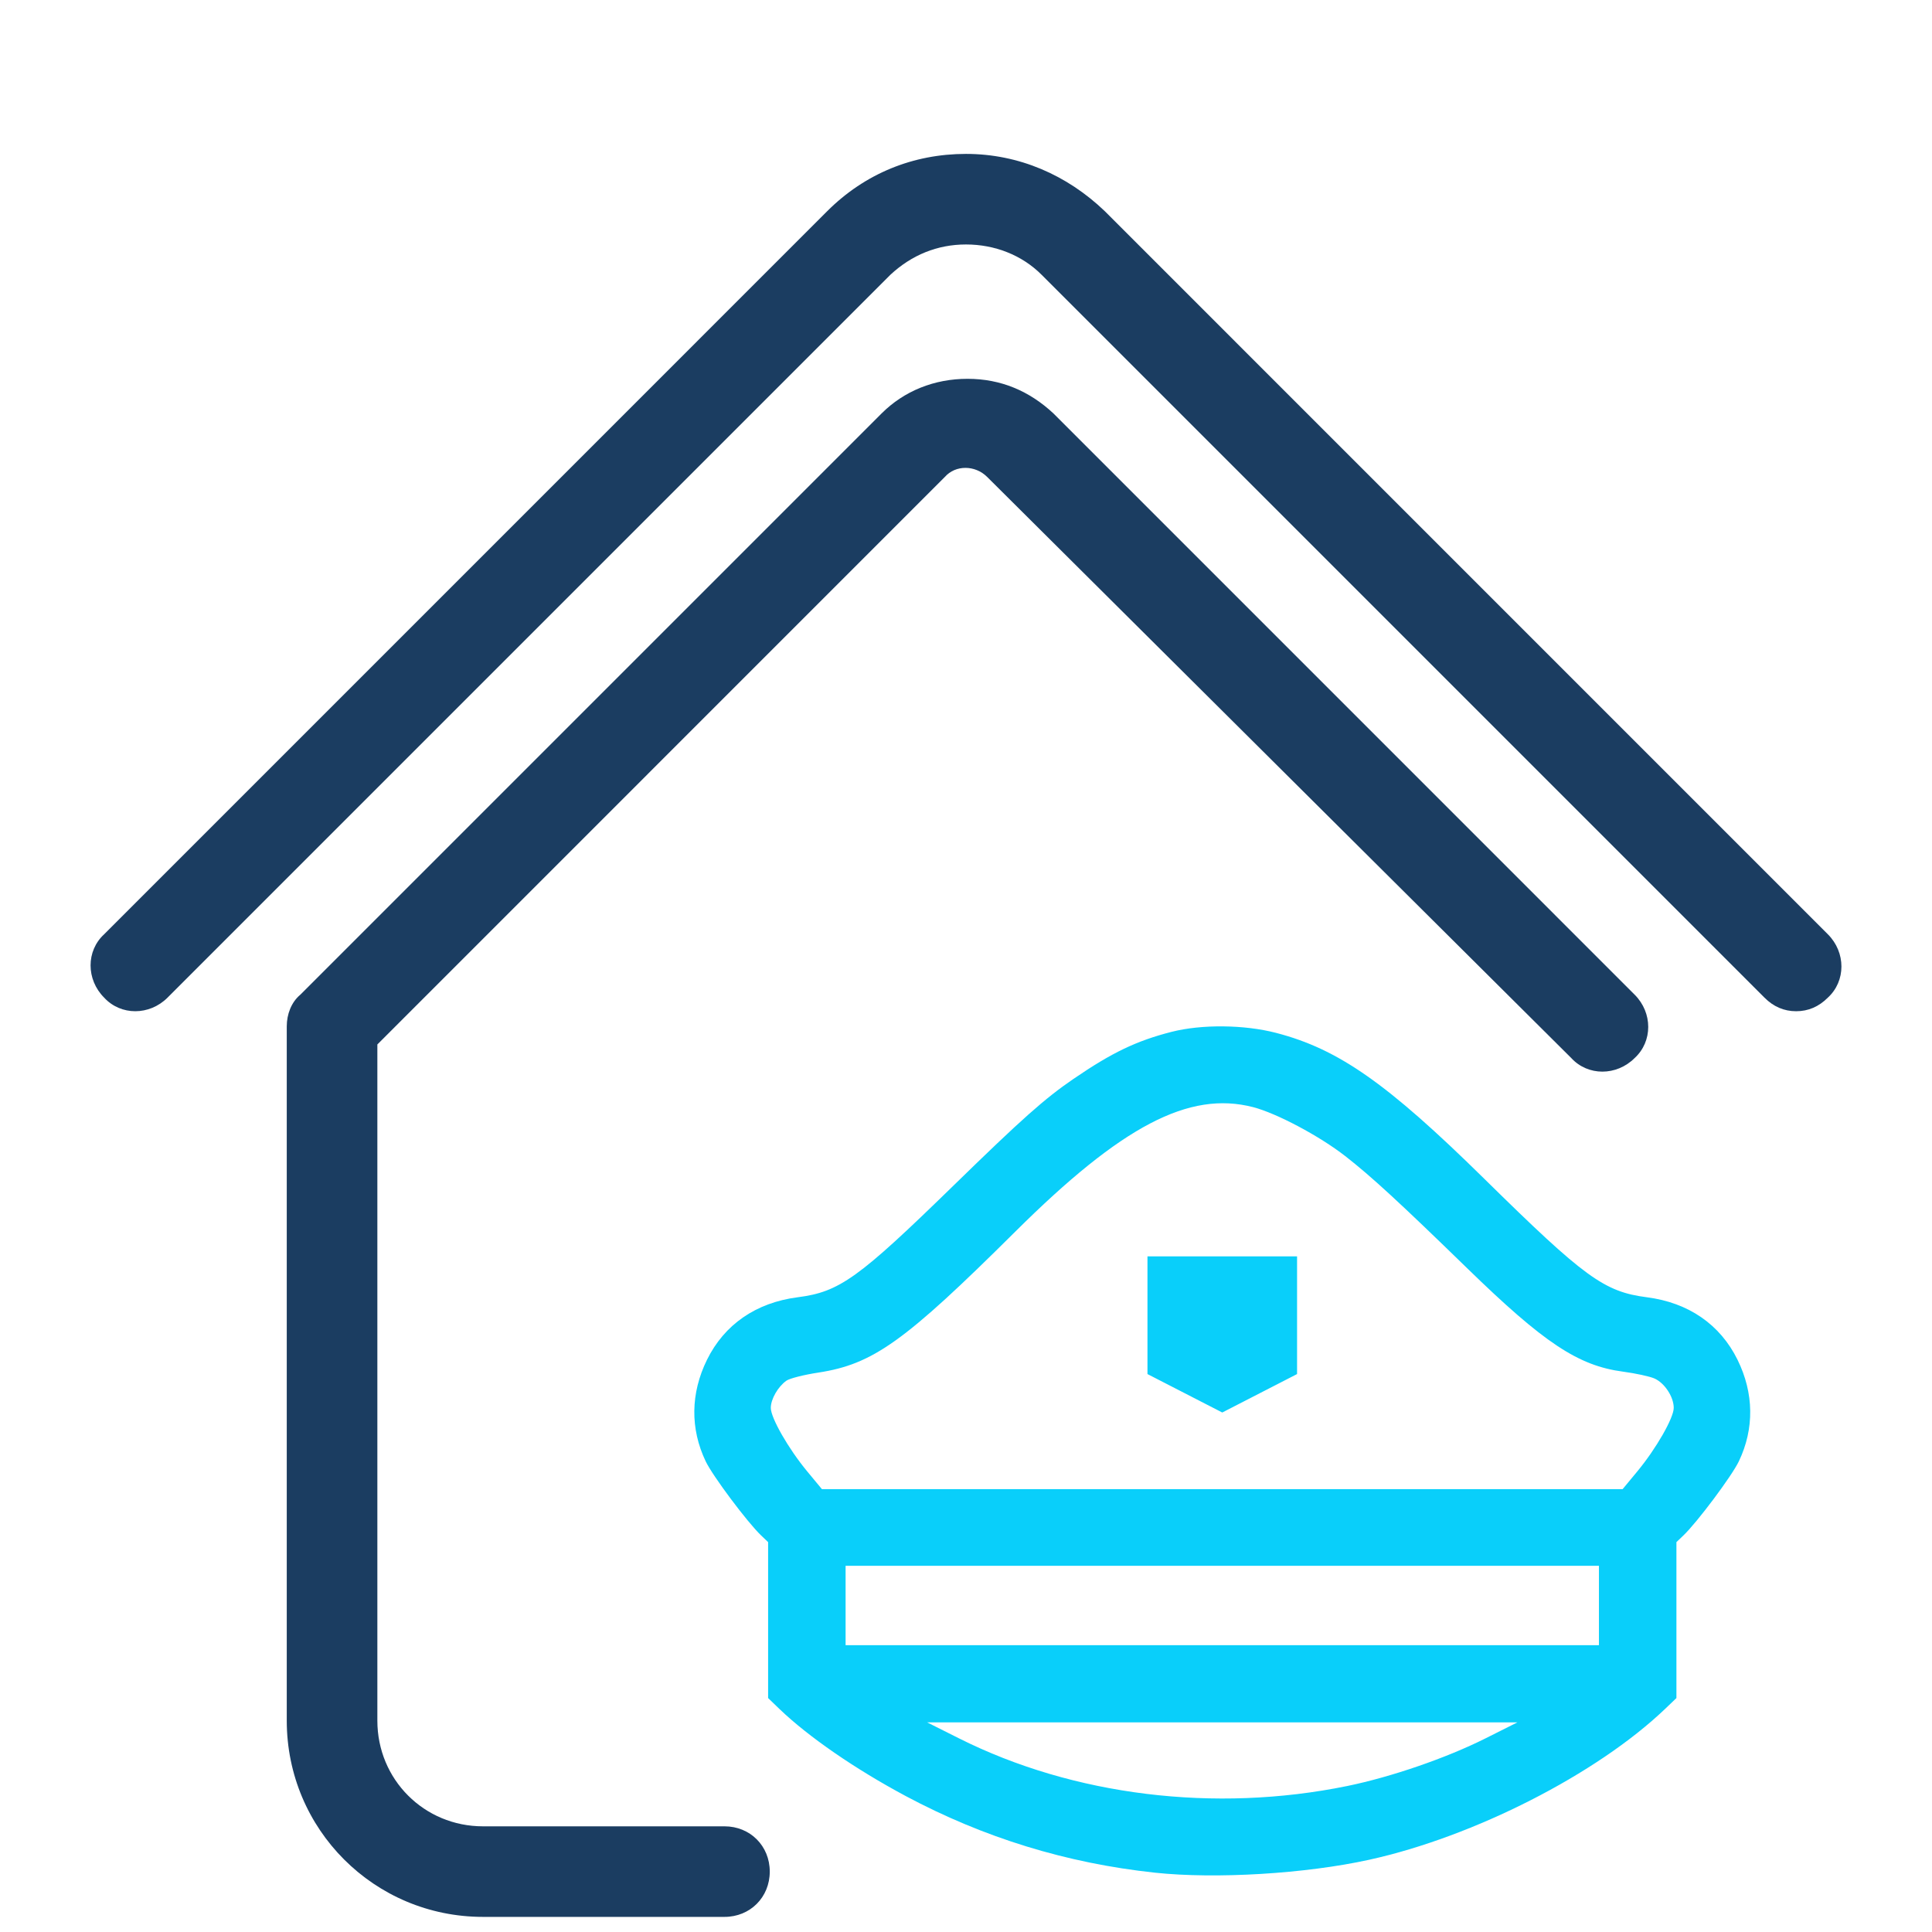 <svg width="56" height="56" viewBox="0 0 56 56" fill="none" xmlns="http://www.w3.org/2000/svg">
<path d="M21 55.562H14C10.85 55.562 8.312 53.024 8.312 49.874V29.749C8.312 29.399 8.444 29.049 8.706 28.831L25.55 11.987C26.206 11.331 27.081 10.98 28.044 10.98C29.006 10.98 29.837 11.331 30.538 11.987L47.381 28.831C47.906 29.355 47.906 30.187 47.381 30.668C46.856 31.193 46.025 31.193 45.544 30.668L28.613 13.824C28.262 13.474 27.694 13.474 27.387 13.824L10.938 30.274V49.874C10.938 51.581 12.294 52.937 14 52.937H21C21.744 52.937 22.312 53.505 22.312 54.249C22.312 54.993 21.744 55.562 21 55.562Z" fill="#1B3D61"/>
<path d="M52.062 29.311C51.712 29.311 51.406 29.18 51.144 28.917L30.188 7.961C29.619 7.392 28.831 7.086 28 7.086C27.169 7.086 26.425 7.392 25.812 7.961L4.856 28.917C4.331 29.442 3.5 29.442 3.019 28.917C2.494 28.392 2.494 27.561 3.019 27.08L23.975 6.123C25.069 5.03 26.469 4.461 28 4.461C29.531 4.461 30.931 5.073 32.025 6.123L52.981 27.08C53.506 27.605 53.506 28.436 52.981 28.917C52.719 29.18 52.413 29.311 52.062 29.311Z" fill="#1B3D61"/>
<path fill-rule="evenodd" clip-rule="evenodd" d="M33.957 29.909C32.939 30.17 32.231 30.509 31.113 31.274C30.285 31.84 29.62 32.431 27.646 34.356C24.873 37.06 24.335 37.446 23.12 37.602C21.916 37.757 20.997 38.39 20.493 39.413C20.016 40.382 20.002 41.41 20.455 42.358C20.657 42.781 21.663 44.126 22.062 44.506L22.264 44.699V46.959V49.219L22.593 49.536C23.433 50.342 24.785 51.274 26.252 52.059C28.513 53.267 30.918 54.007 33.48 54.281C35.242 54.469 37.84 54.312 39.687 53.906C42.724 53.238 46.285 51.423 48.263 49.534L48.592 49.219V46.959V44.699L48.794 44.506C49.193 44.126 50.199 42.781 50.401 42.358C50.854 41.41 50.84 40.382 50.363 39.413C49.859 38.39 48.941 37.757 47.736 37.602C46.497 37.443 45.931 37.03 43.021 34.166C40.209 31.399 38.797 30.409 36.99 29.939C36.064 29.698 34.83 29.686 33.957 29.909ZM36.322 32.091C37.001 32.267 38.24 32.924 38.99 33.508C39.739 34.091 40.566 34.852 42.523 36.757C44.754 38.928 45.744 39.586 47.043 39.758C47.405 39.806 47.815 39.895 47.953 39.955C48.248 40.084 48.514 40.488 48.514 40.808C48.514 41.099 48.004 41.99 47.461 42.646L47.033 43.163H35.428H23.823L23.395 42.646C22.852 41.99 22.342 41.099 22.342 40.808C22.343 40.554 22.548 40.196 22.794 40.02C22.885 39.955 23.299 39.849 23.715 39.786C25.307 39.542 26.216 38.892 29.427 35.701C32.514 32.633 34.465 31.611 36.322 32.091ZM33.26 38.122V39.828L34.344 40.385L35.428 40.942L36.512 40.385L37.596 39.828V38.122V36.416H35.428H33.26V38.122ZM46.346 46.536V47.687H35.428H24.51V46.536V45.385H35.428H46.346V46.536ZM43.055 50.389C41.923 50.957 40.319 51.509 39.047 51.769C35.211 52.553 31.113 52.05 27.801 50.389L26.872 49.923H35.428H43.984L43.055 50.389Z" fill="#09CFFA"/>
</svg>
